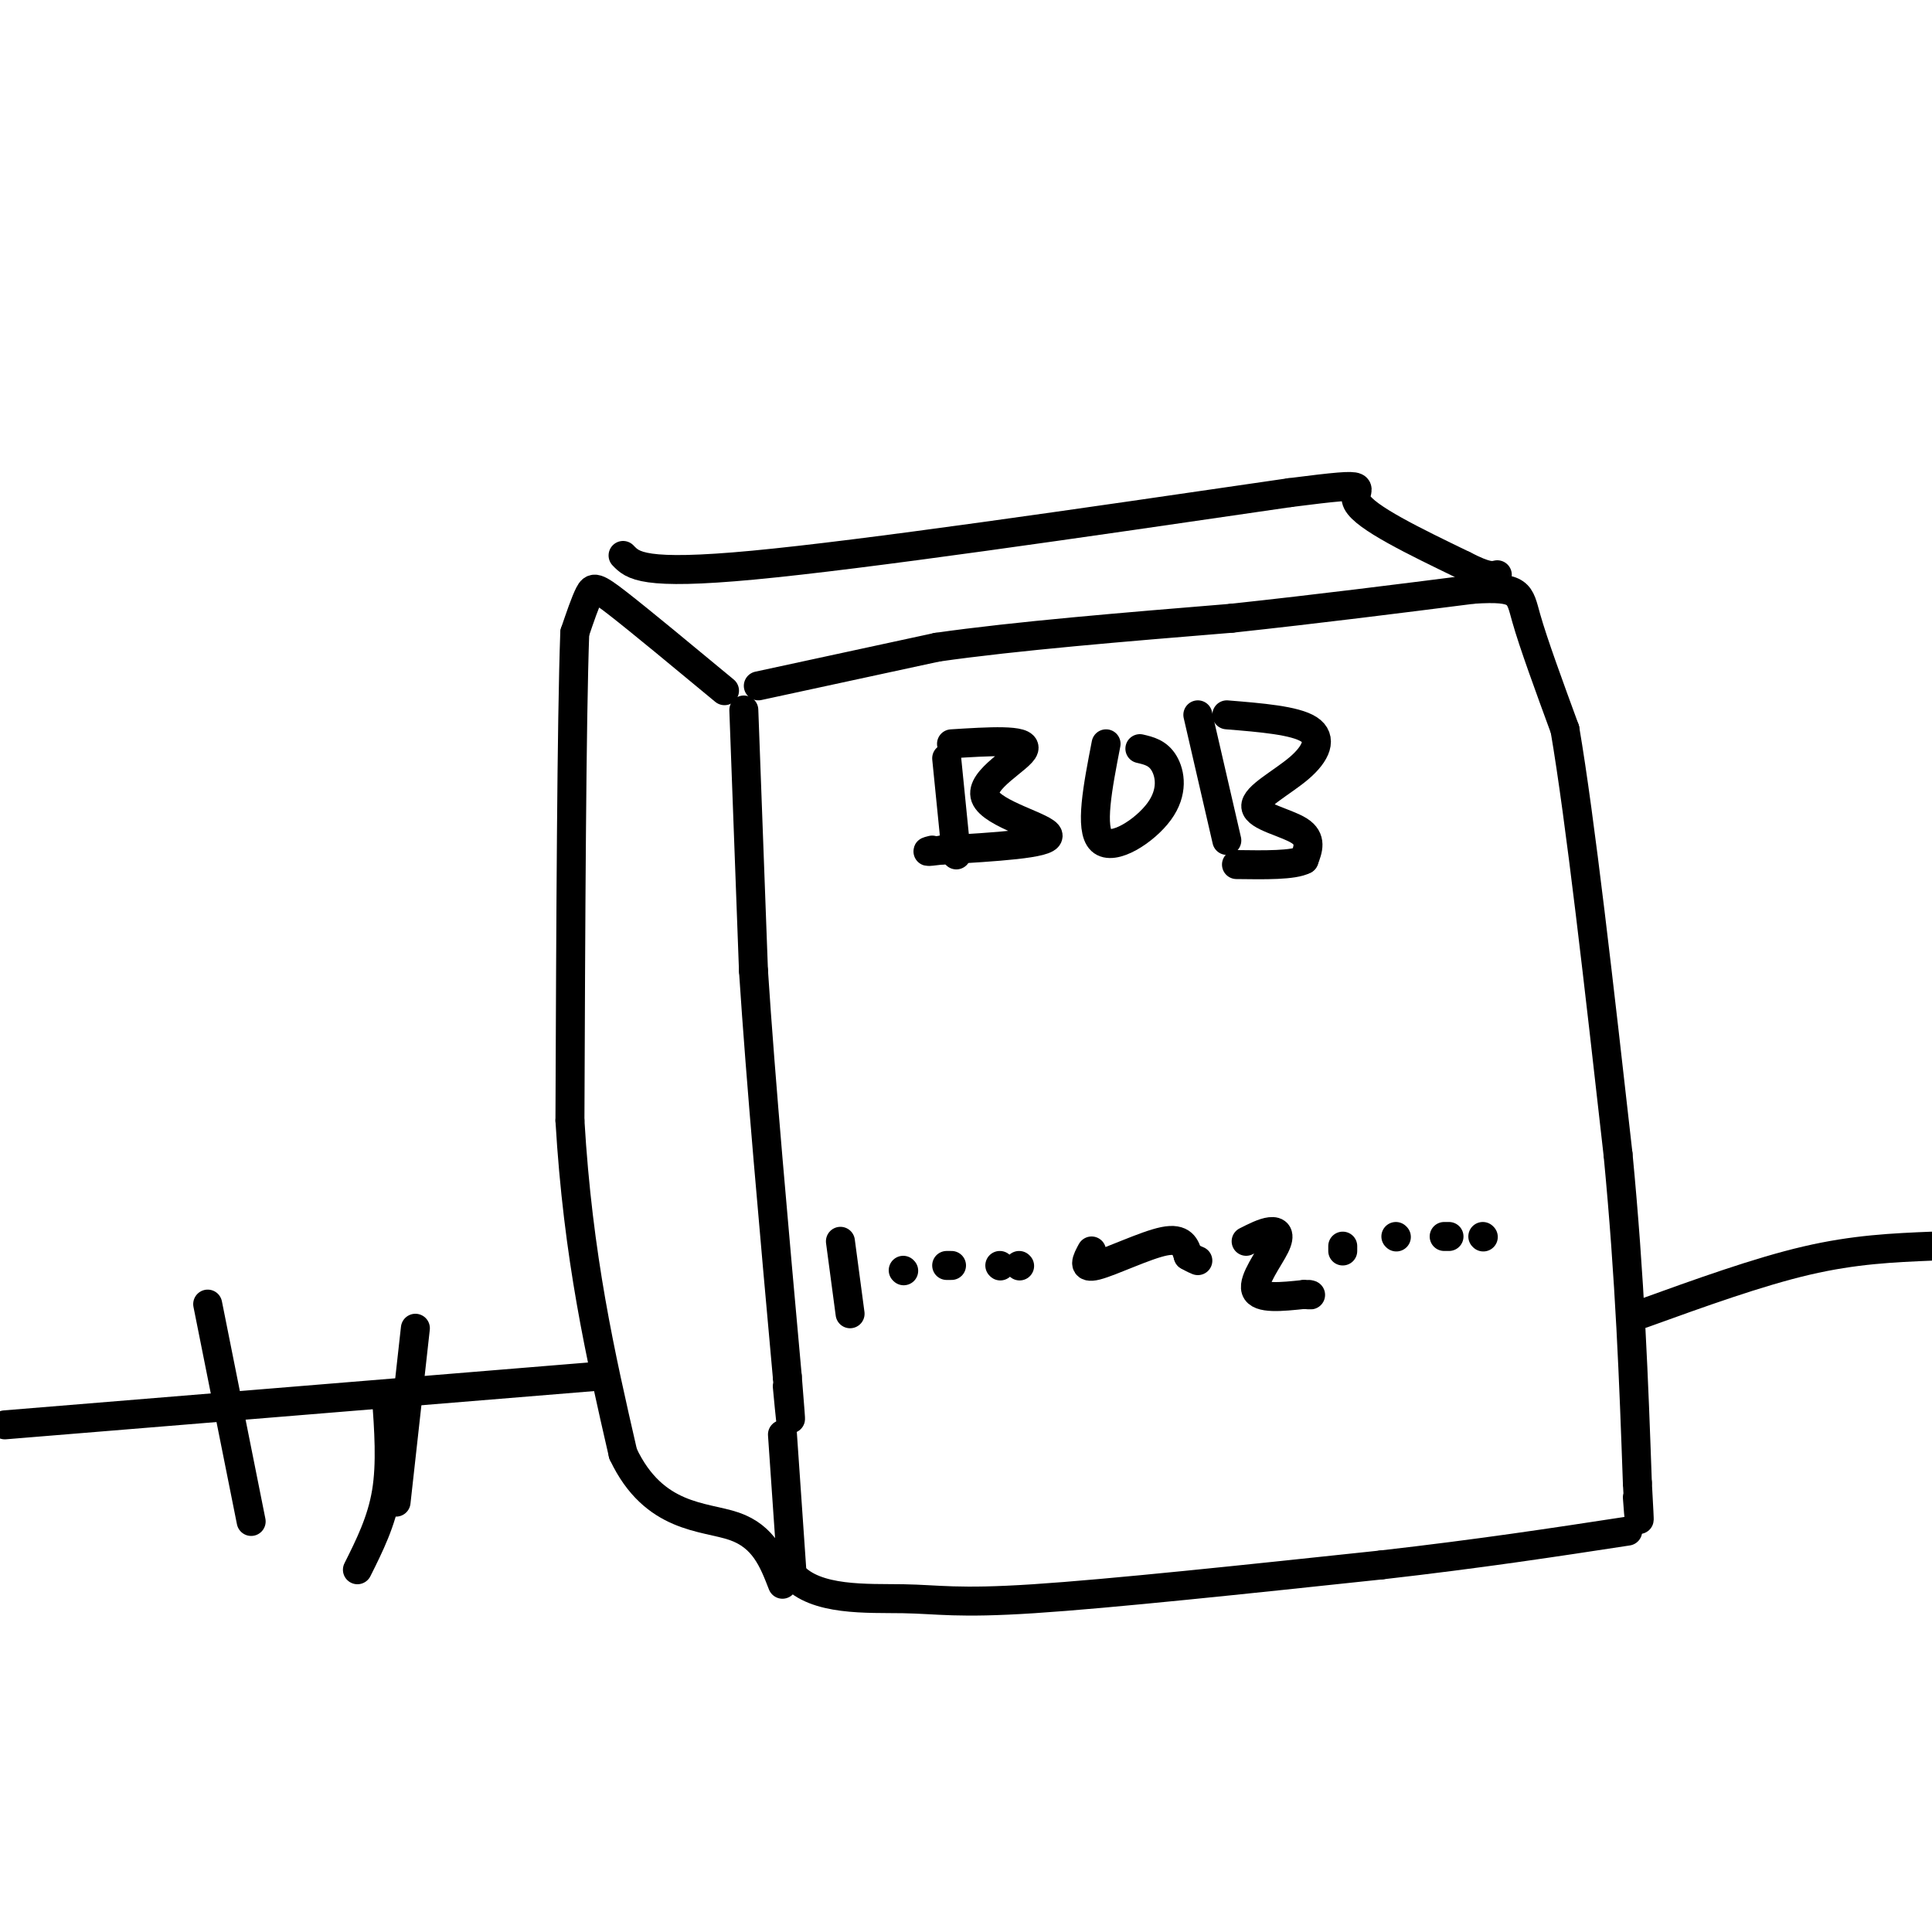 <svg viewBox='0 0 400 400' version='1.1' xmlns='http://www.w3.org/2000/svg' xmlns:xlink='http://www.w3.org/1999/xlink'><g fill='none' stroke='#000000' stroke-width='6' stroke-linecap='round' stroke-linejoin='round'><path d='M154,147c0.000,0.000 2.000,54.000 2,54'/><path d='M156,201c1.500,23.000 4.250,53.500 7,84'/><path d='M163,285c1.167,14.333 0.583,8.167 0,2'/><path d='M157,142c0.000,0.000 37.000,-8.000 37,-8'/><path d='M194,134c16.333,-2.333 38.667,-4.167 61,-6'/><path d='M255,128c18.500,-2.000 34.250,-4.000 50,-6'/><path d='M305,122c9.867,-0.622 9.533,0.822 11,6c1.467,5.178 4.733,14.089 8,23'/><path d='M324,151c3.167,18.500 7.083,53.250 11,88'/><path d='M335,239c2.500,26.000 3.250,47.000 4,68'/><path d='M339,307c0.667,11.833 0.333,7.417 0,3'/><path d='M162,297c0.000,0.000 2.000,29.000 2,29'/><path d='M164,326c4.762,5.536 15.667,4.875 23,5c7.333,0.125 11.095,1.036 27,0c15.905,-1.036 43.952,-4.018 72,-7'/><path d='M286,324c20.500,-2.333 35.750,-4.667 51,-7'/><path d='M150,143c-8.689,-7.200 -17.378,-14.400 -22,-18c-4.622,-3.600 -5.178,-3.600 -6,-2c-0.822,1.600 -1.911,4.800 -3,8'/><path d='M119,131c-0.667,18.167 -0.833,59.583 -1,101'/><path d='M118,232c1.667,28.333 6.333,48.667 11,69'/><path d='M129,301c6.378,13.533 16.822,12.867 23,15c6.178,2.133 8.089,7.067 10,12'/><path d='M129,115c2.000,2.083 4.000,4.167 27,2c23.000,-2.167 67.000,-8.583 111,-15'/><path d='M267,102c19.400,-2.467 12.400,-1.133 14,2c1.600,3.133 11.800,8.067 22,13'/><path d='M303,117c4.833,2.500 5.917,2.250 7,2'/><path d='M174,257c0.000,0.000 2.000,15.000 2,15'/><path d='M187,263c0.000,0.000 0.100,0.100 0.1,0.1'/><path d='M196,262c0.000,0.000 1.000,0.000 1,0'/><path d='M207,262c0.000,0.000 0.100,0.100 0.1,0.1'/><path d='M211,262c0.000,0.000 0.100,0.100 0.1,0.1'/><path d='M226,259c-1.022,1.889 -2.044,3.778 1,3c3.044,-0.778 10.156,-4.222 14,-5c3.844,-0.778 4.422,1.111 5,3'/><path d='M246,260c1.167,0.667 1.583,0.833 2,1'/><path d='M258,257c1.821,-0.923 3.643,-1.845 5,-2c1.357,-0.155 2.250,0.458 1,3c-1.250,2.542 -4.643,7.012 -4,9c0.643,1.988 5.321,1.494 10,1'/><path d='M270,268c1.833,0.167 1.417,0.083 1,0'/><path d='M278,259c0.000,0.000 0.000,-1.000 0,-1'/><path d='M289,256c0.000,0.000 0.100,0.100 0.1,0.1'/><path d='M299,256c0.000,0.000 1.000,0.000 1,0'/><path d='M307,256c0.000,0.000 0.100,0.100 0.1,0.1'/><path d='M196,157c0.000,0.000 2.000,20.000 2,20'/><path d='M197,154c7.762,-0.488 15.524,-0.976 15,1c-0.524,1.976 -9.333,6.417 -8,10c1.333,3.583 12.810,6.310 13,8c0.190,1.690 -10.905,2.345 -22,3'/><path d='M195,176c-4.000,0.500 -3.000,0.250 -2,0'/><path d='M229,154c-1.720,8.851 -3.440,17.702 -1,20c2.440,2.298 9.042,-1.958 12,-6c2.958,-4.042 2.274,-7.869 1,-10c-1.274,-2.131 -3.137,-2.565 -5,-3'/><path d='M248,148c0.000,0.000 6.000,26.000 6,26'/><path d='M254,148c7.069,0.574 14.137,1.148 17,3c2.863,1.852 1.520,4.981 -2,8c-3.520,3.019 -9.217,5.928 -9,8c0.217,2.072 6.348,3.306 9,5c2.652,1.694 1.826,3.847 1,6'/><path d='M270,178c-2.167,1.167 -8.083,1.083 -14,1'/><path d='M1,295c0.000,0.000 122.000,-10.000 122,-10'/><path d='M340,272c12.000,-4.333 24.000,-8.667 34,-11c10.000,-2.333 18.000,-2.667 26,-3'/><path d='M82,311c0.000,0.000 4.000,-36.000 4,-36'/><path d='M52,315c0.000,0.000 -9.000,-45.000 -9,-45'/><path d='M74,325c2.500,-5.000 5.000,-10.000 6,-16c1.000,-6.000 0.500,-13.000 0,-20'/></g>
</svg>